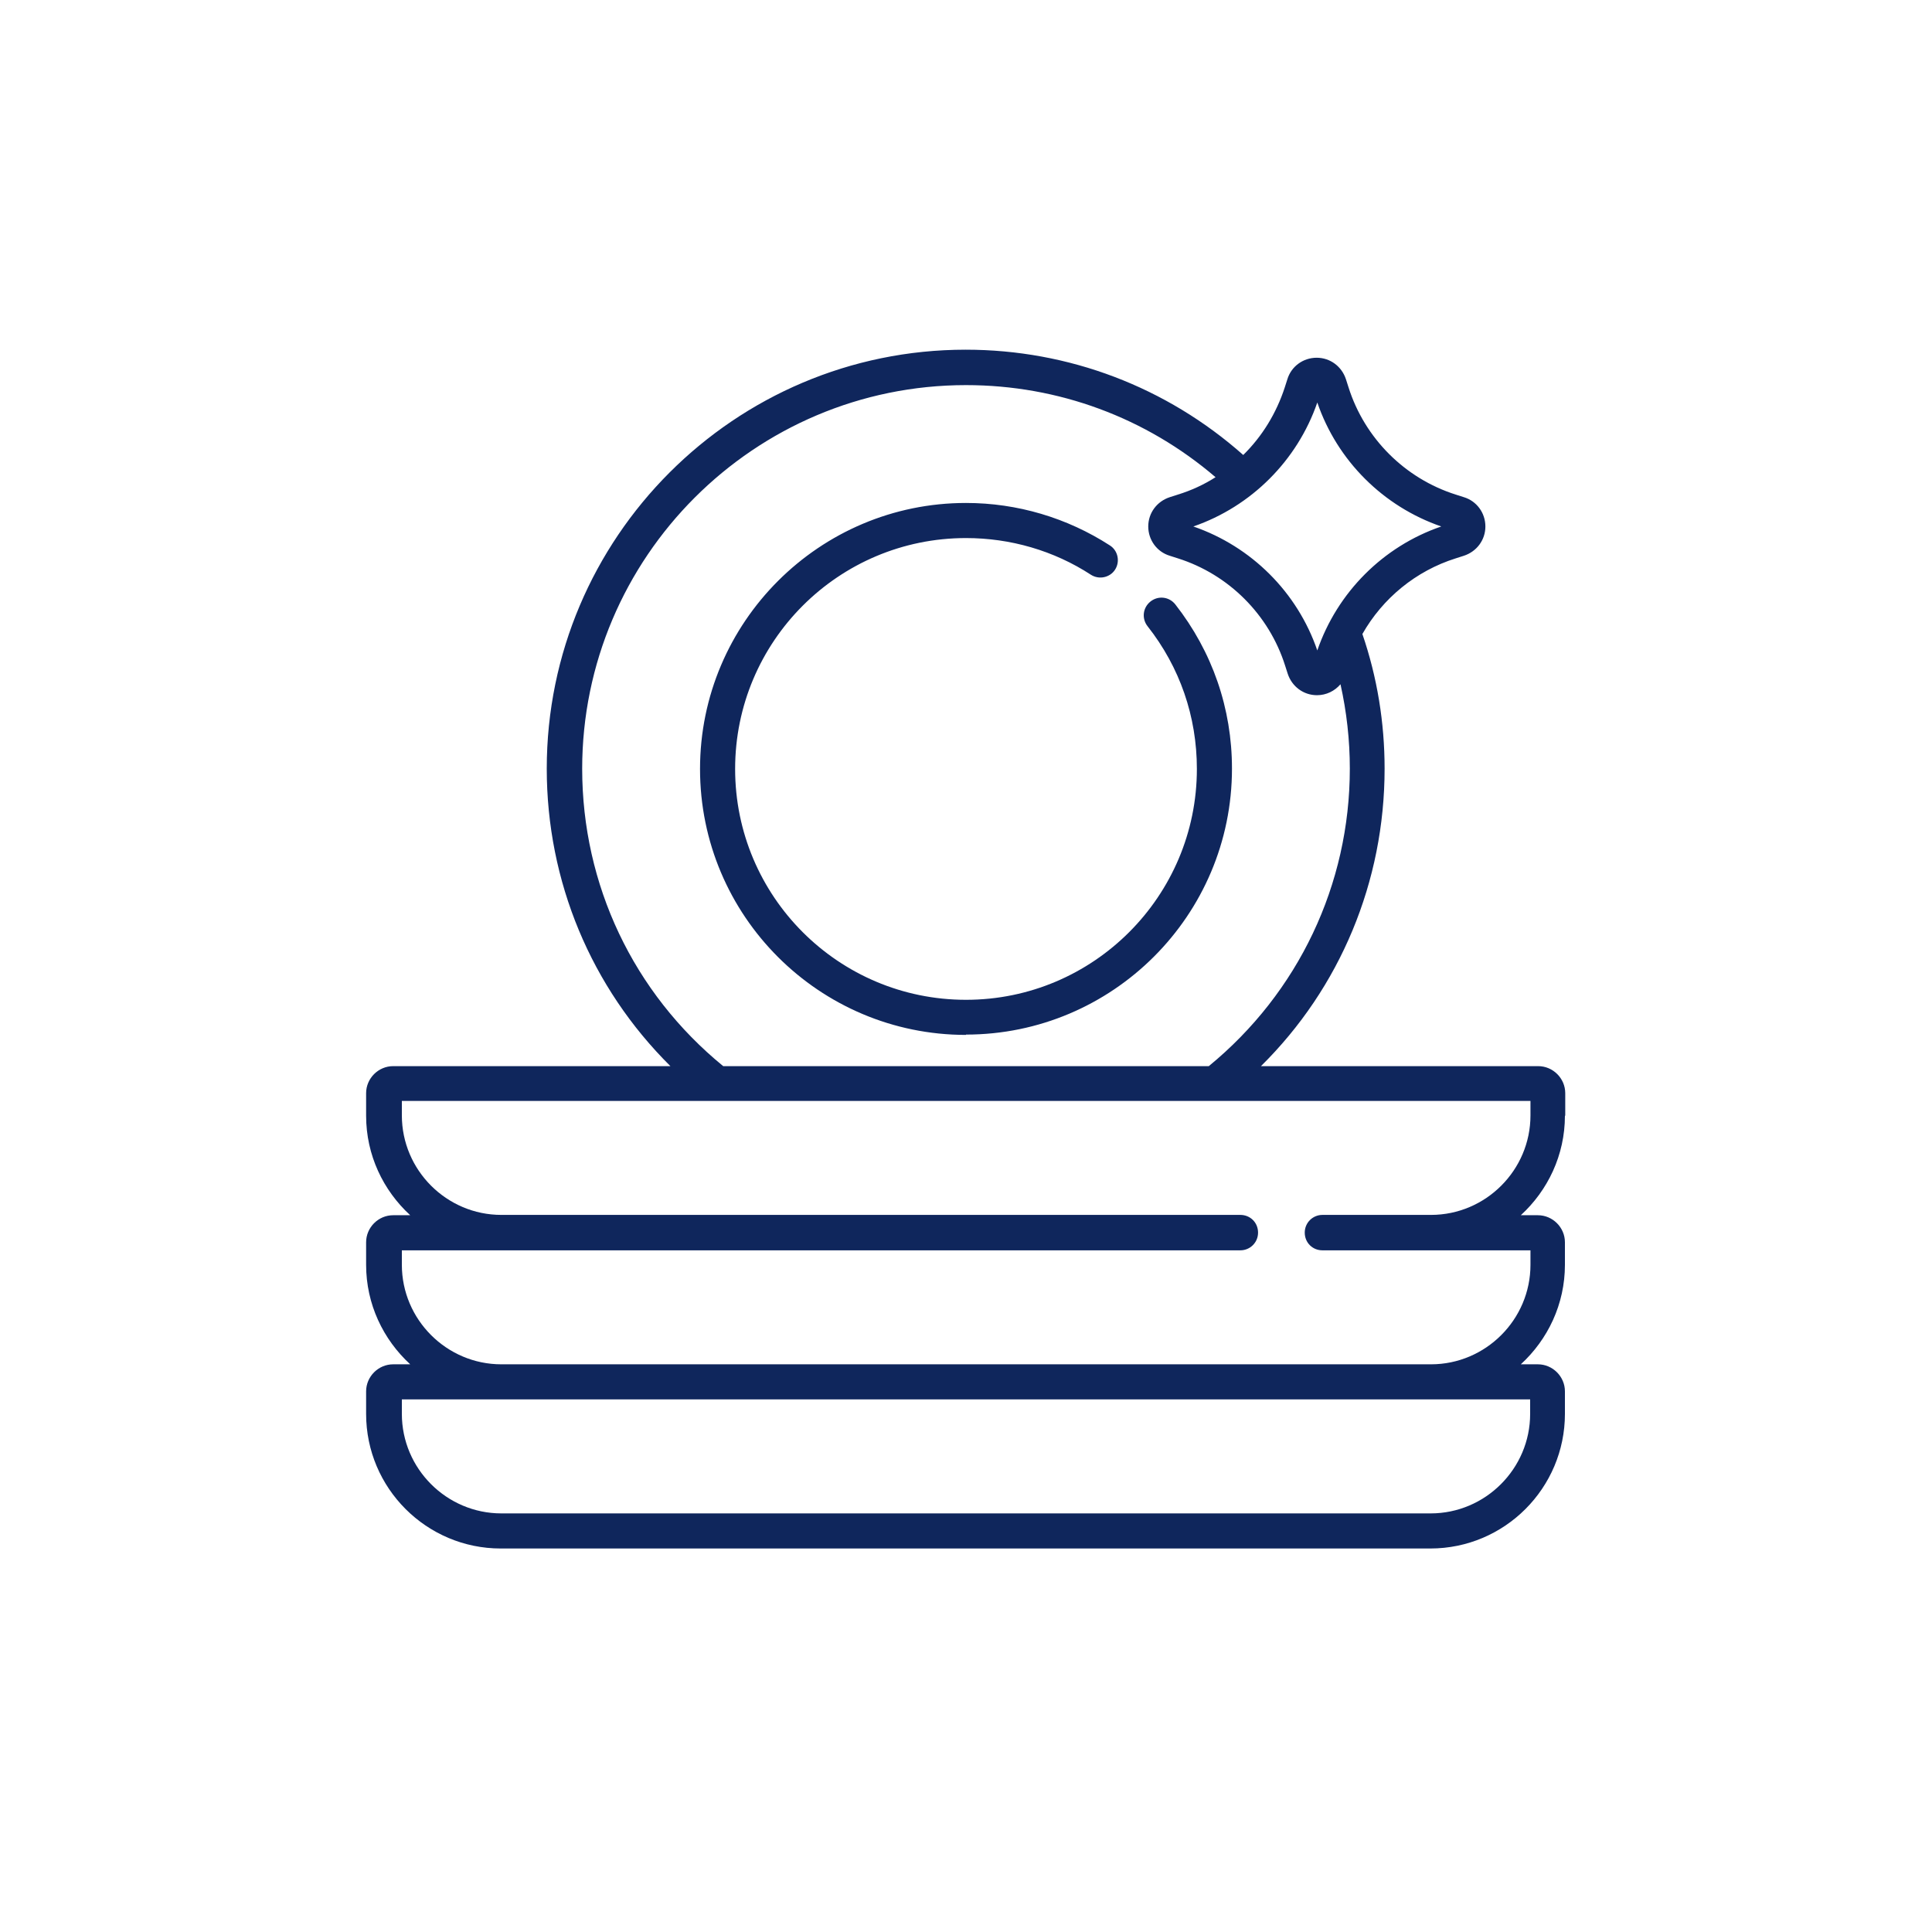 <?xml version="1.0" encoding="UTF-8"?>
<svg id="Capa_1" data-name="Capa 1" xmlns="http://www.w3.org/2000/svg" viewBox="0 0 60 60">
  <defs>
    <style>
      .cls-1 {
        fill: #0f265c;
      }
    </style>
  </defs>
  <path class="cls-1" d="M48.61,34.65v-.7c0-.46-.38-.84-.84-.84h-8.61c2.46-2.43,3.84-5.73,3.84-9.24,0-1.43-.23-2.84-.69-4.18.63-1.11,1.66-1.96,2.9-2.35l.25-.08c.4-.13.67-.49.67-.91,0-.42-.27-.79-.67-.91l-.25-.08c-1.58-.5-2.83-1.75-3.33-3.33l-.08-.25c-.13-.4-.49-.67-.91-.67s-.79.27-.91.67l-.08.25c-.26.8-.7,1.52-1.29,2.1-2.38-2.11-5.42-3.27-8.62-3.27-7.18,0-13.01,5.84-13.01,13.01,0,3.51,1.38,6.8,3.84,9.24h-8.61c-.46,0-.84.38-.84.84v.7c0,1.22.53,2.32,1.37,3.09h-.53c-.46,0-.84.38-.84.84v.7c0,1.22.53,2.32,1.37,3.09h-.53c-.46,0-.84.38-.84.84v.7c0,2.31,1.88,4.18,4.18,4.18h28.87c2.31,0,4.18-1.88,4.18-4.18v-.7c0-.46-.38-.84-.84-.84h-.53c.84-.77,1.37-1.87,1.37-3.09v-.7c0-.46-.38-.84-.84-.84h-.53c.84-.77,1.37-1.87,1.37-3.09h0ZM40.91,12.5c.62,1.81,2.05,3.23,3.85,3.85-1.81.62-3.23,2.05-3.85,3.85-.62-1.81-2.05-3.23-3.85-3.85,1.8-.62,3.23-2.05,3.85-3.85ZM18.08,23.88c0-6.58,5.35-11.92,11.92-11.92,2.87,0,5.59,1.01,7.75,2.86-.36.23-.75.41-1.17.54l-.25.08c-.4.13-.67.49-.67.91s.27.79.67.91l.25.08c1.58.5,2.83,1.75,3.33,3.33l.08.25c.13.4.49.67.91.67.29,0,.55-.13.73-.34.19.85.29,1.73.29,2.62,0,3.6-1.6,6.96-4.38,9.24h-15.08c-2.79-2.28-4.38-5.63-4.38-9.24h0ZM47.52,43.46v.45c0,1.7-1.39,3.09-3.09,3.09H15.57c-1.7,0-3.09-1.39-3.09-3.09v-.45h35.05ZM41.07,38.83h6.46v.45c0,1.7-1.39,3.09-3.09,3.09H15.57c-1.7,0-3.09-1.39-3.09-3.09v-.45h26.04c.3,0,.55-.24.55-.55s-.24-.55-.55-.55H15.57c-1.7,0-3.09-1.39-3.09-3.09v-.45h35.05v.45c0,1.7-1.39,3.09-3.09,3.09h-3.37c-.3,0-.55.24-.55.55s.24.55.55.55ZM30,32.13c4.55,0,8.26-3.7,8.26-8.26,0-1.87-.61-3.63-1.76-5.1-.19-.24-.53-.28-.77-.09-.24.19-.28.53-.09.77,1,1.27,1.53,2.8,1.53,4.43,0,3.95-3.21,7.17-7.17,7.17s-7.17-3.21-7.17-7.17,3.21-7.17,7.17-7.17c1.38,0,2.73.39,3.88,1.14.25.16.59.09.75-.16.16-.25.09-.59-.16-.75-1.33-.86-2.88-1.32-4.47-1.32-4.55,0-8.26,3.7-8.26,8.26s3.7,8.26,8.26,8.26h0Z"/>
</svg>
